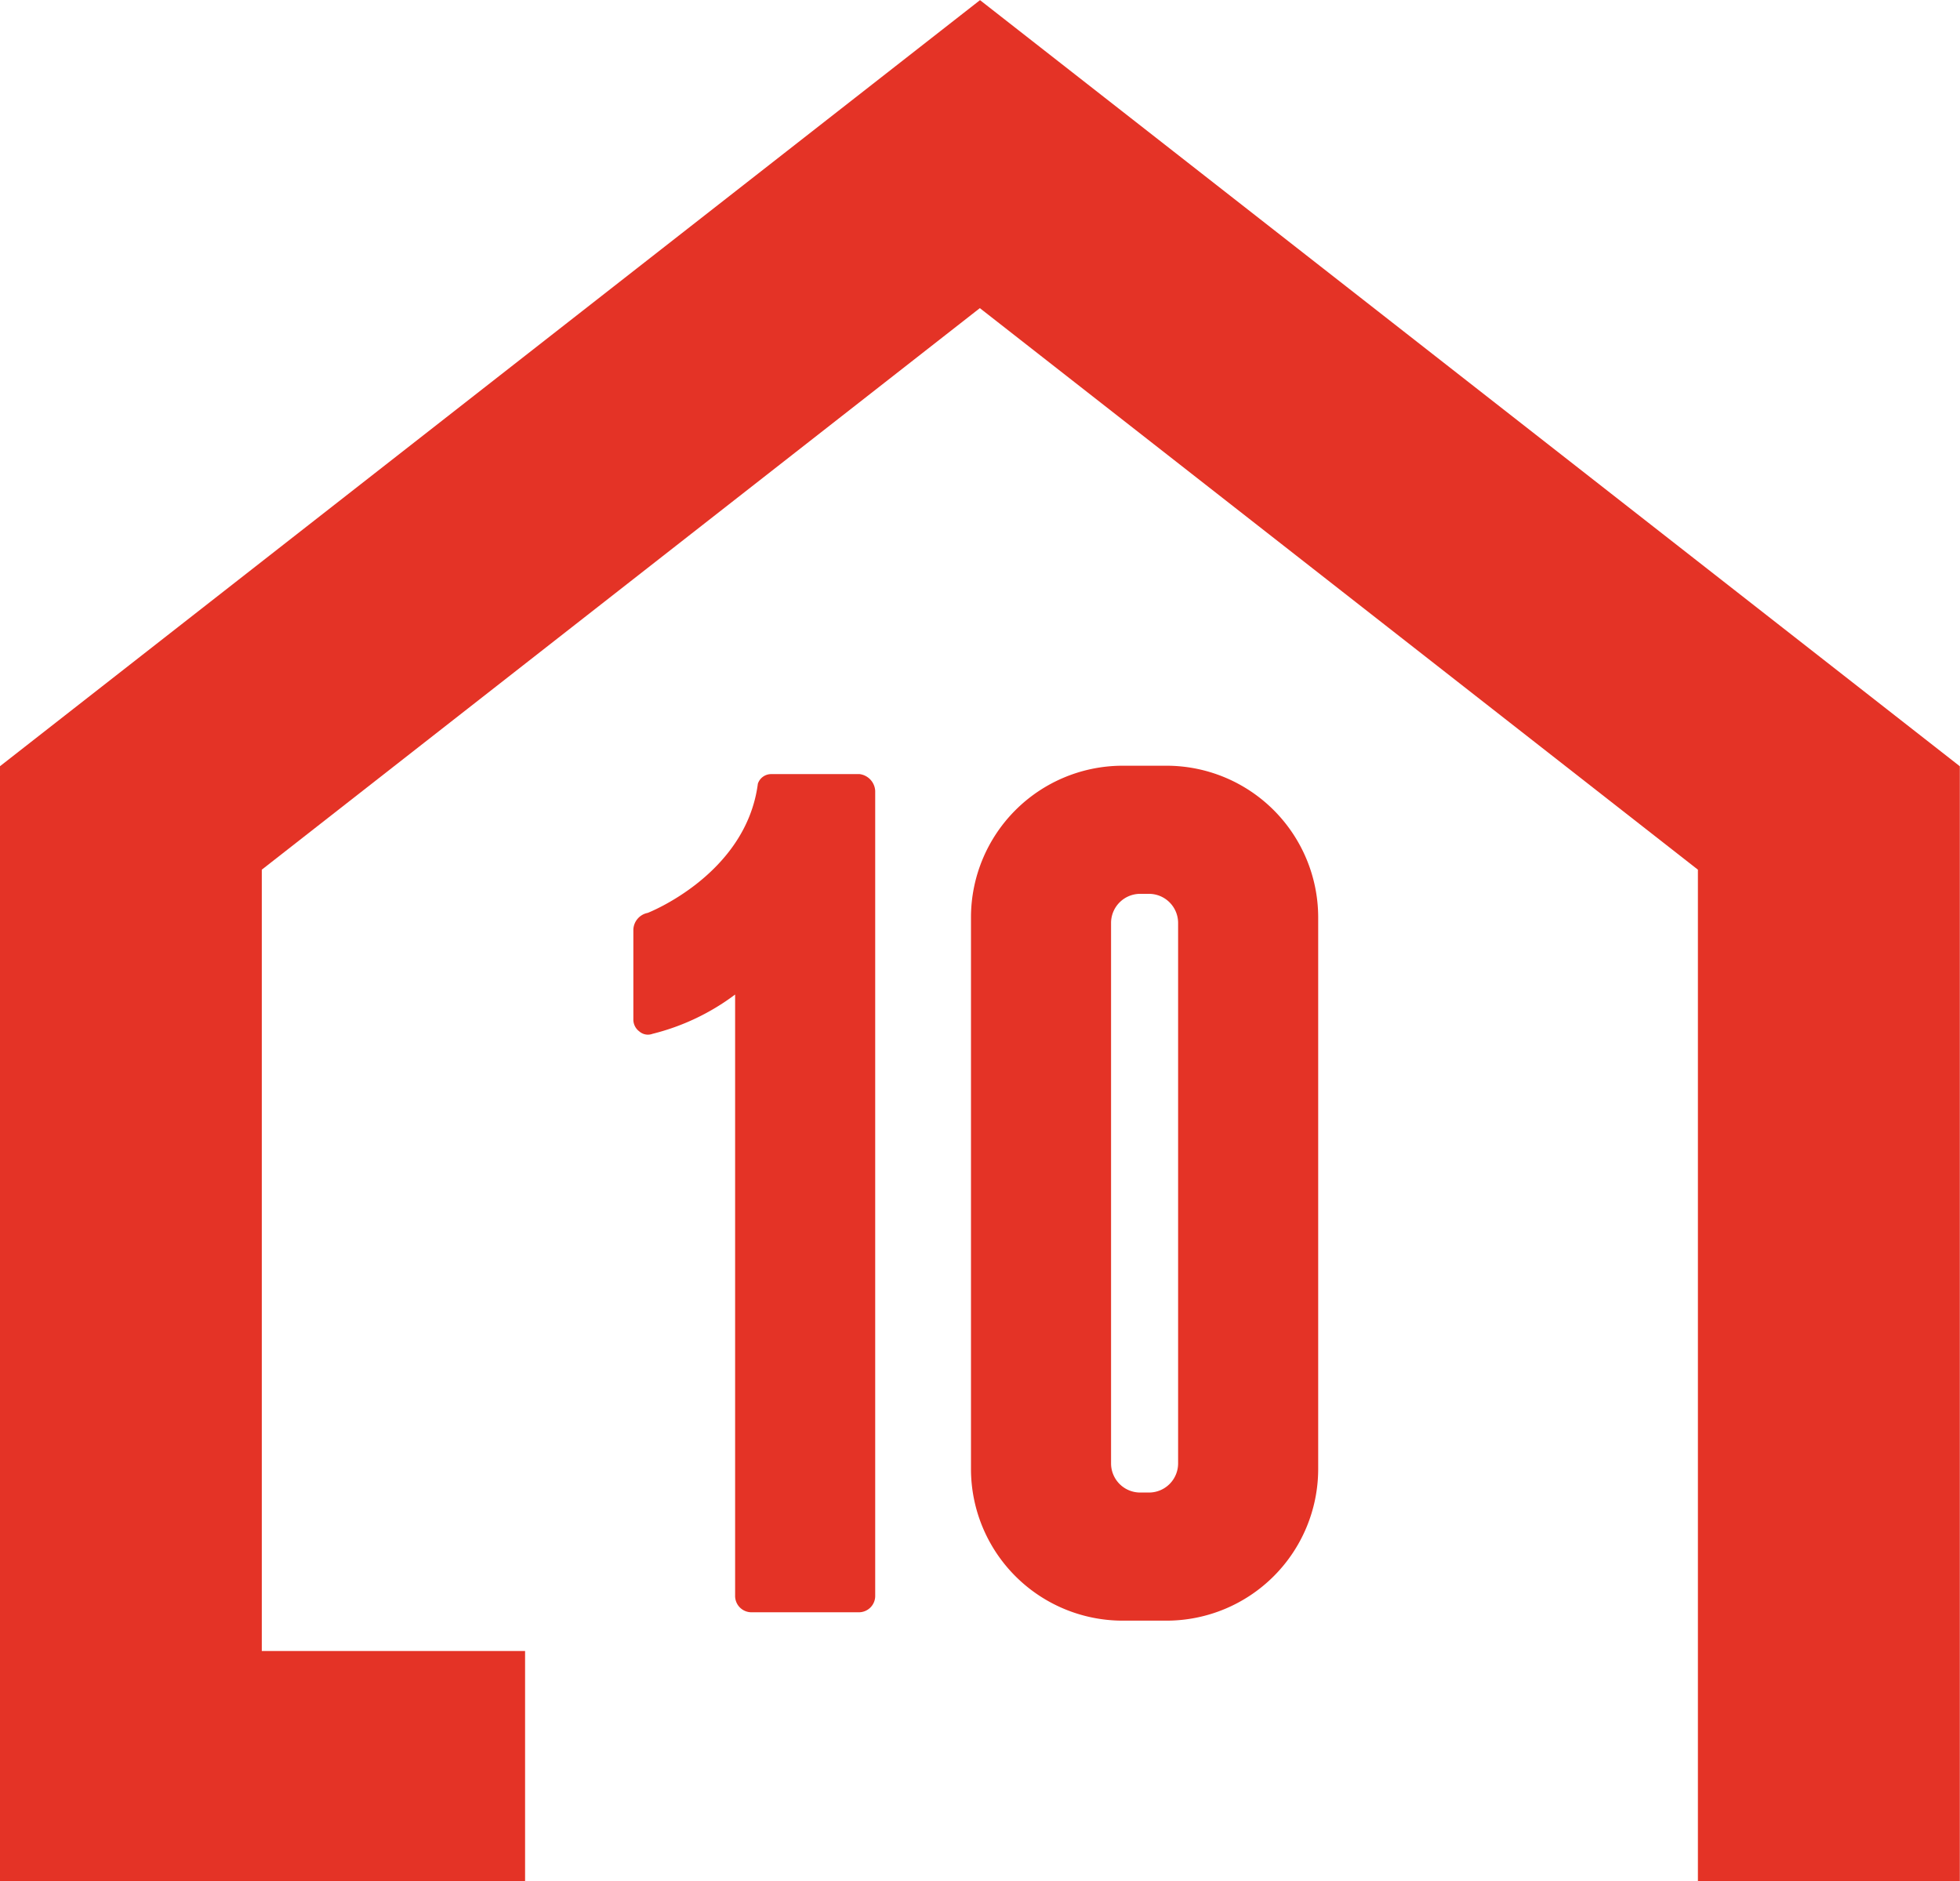 <svg xmlns="http://www.w3.org/2000/svg" width="72.031" height="69.133" viewBox="0 0 72.031 69.133"><defs><style>.a{fill:#e43326;}</style></defs><g transform="translate(-1500.603 -206.795)"><path class="a" d="M1536.619,206.8,1500.6,234.953v40.975h19.3v-8.463h-9.676V238.753l26.389-20.635,26.389,20.635v37.175h9.626V234.953Z" transform="translate(0)"/><path class="a" d="M10.076-30.8H6.82a.515.515,0,0,0-.484.352C5.9-27.1,2.288-25.7,2.288-25.7a.652.652,0,0,0-.528.616v3.3a.542.542,0,0,0,.22.44.479.479,0,0,0,.484.088A8.434,8.434,0,0,0,5.5-22.7V-.616A.6.6,0,0,0,6.116,0h3.916a.6.6,0,0,0,.616-.616V-30.184A.657.657,0,0,0,10.076-30.8ZM26.928-5.236V-25.564a5.577,5.577,0,0,0-5.544-5.544H19.712a5.577,5.577,0,0,0-5.544,5.544V-5.236A5.577,5.577,0,0,0,19.712.308h1.672A5.577,5.577,0,0,0,26.928-5.236ZM21.78-25.344V-5.456A1.071,1.071,0,0,1,20.724-4.4h-.352a1.071,1.071,0,0,1-1.056-1.056V-25.344A1.071,1.071,0,0,1,20.372-26.4h.352A1.071,1.071,0,0,1,21.78-25.344Z" transform="translate(1522.119 266.041)"/></g></svg>